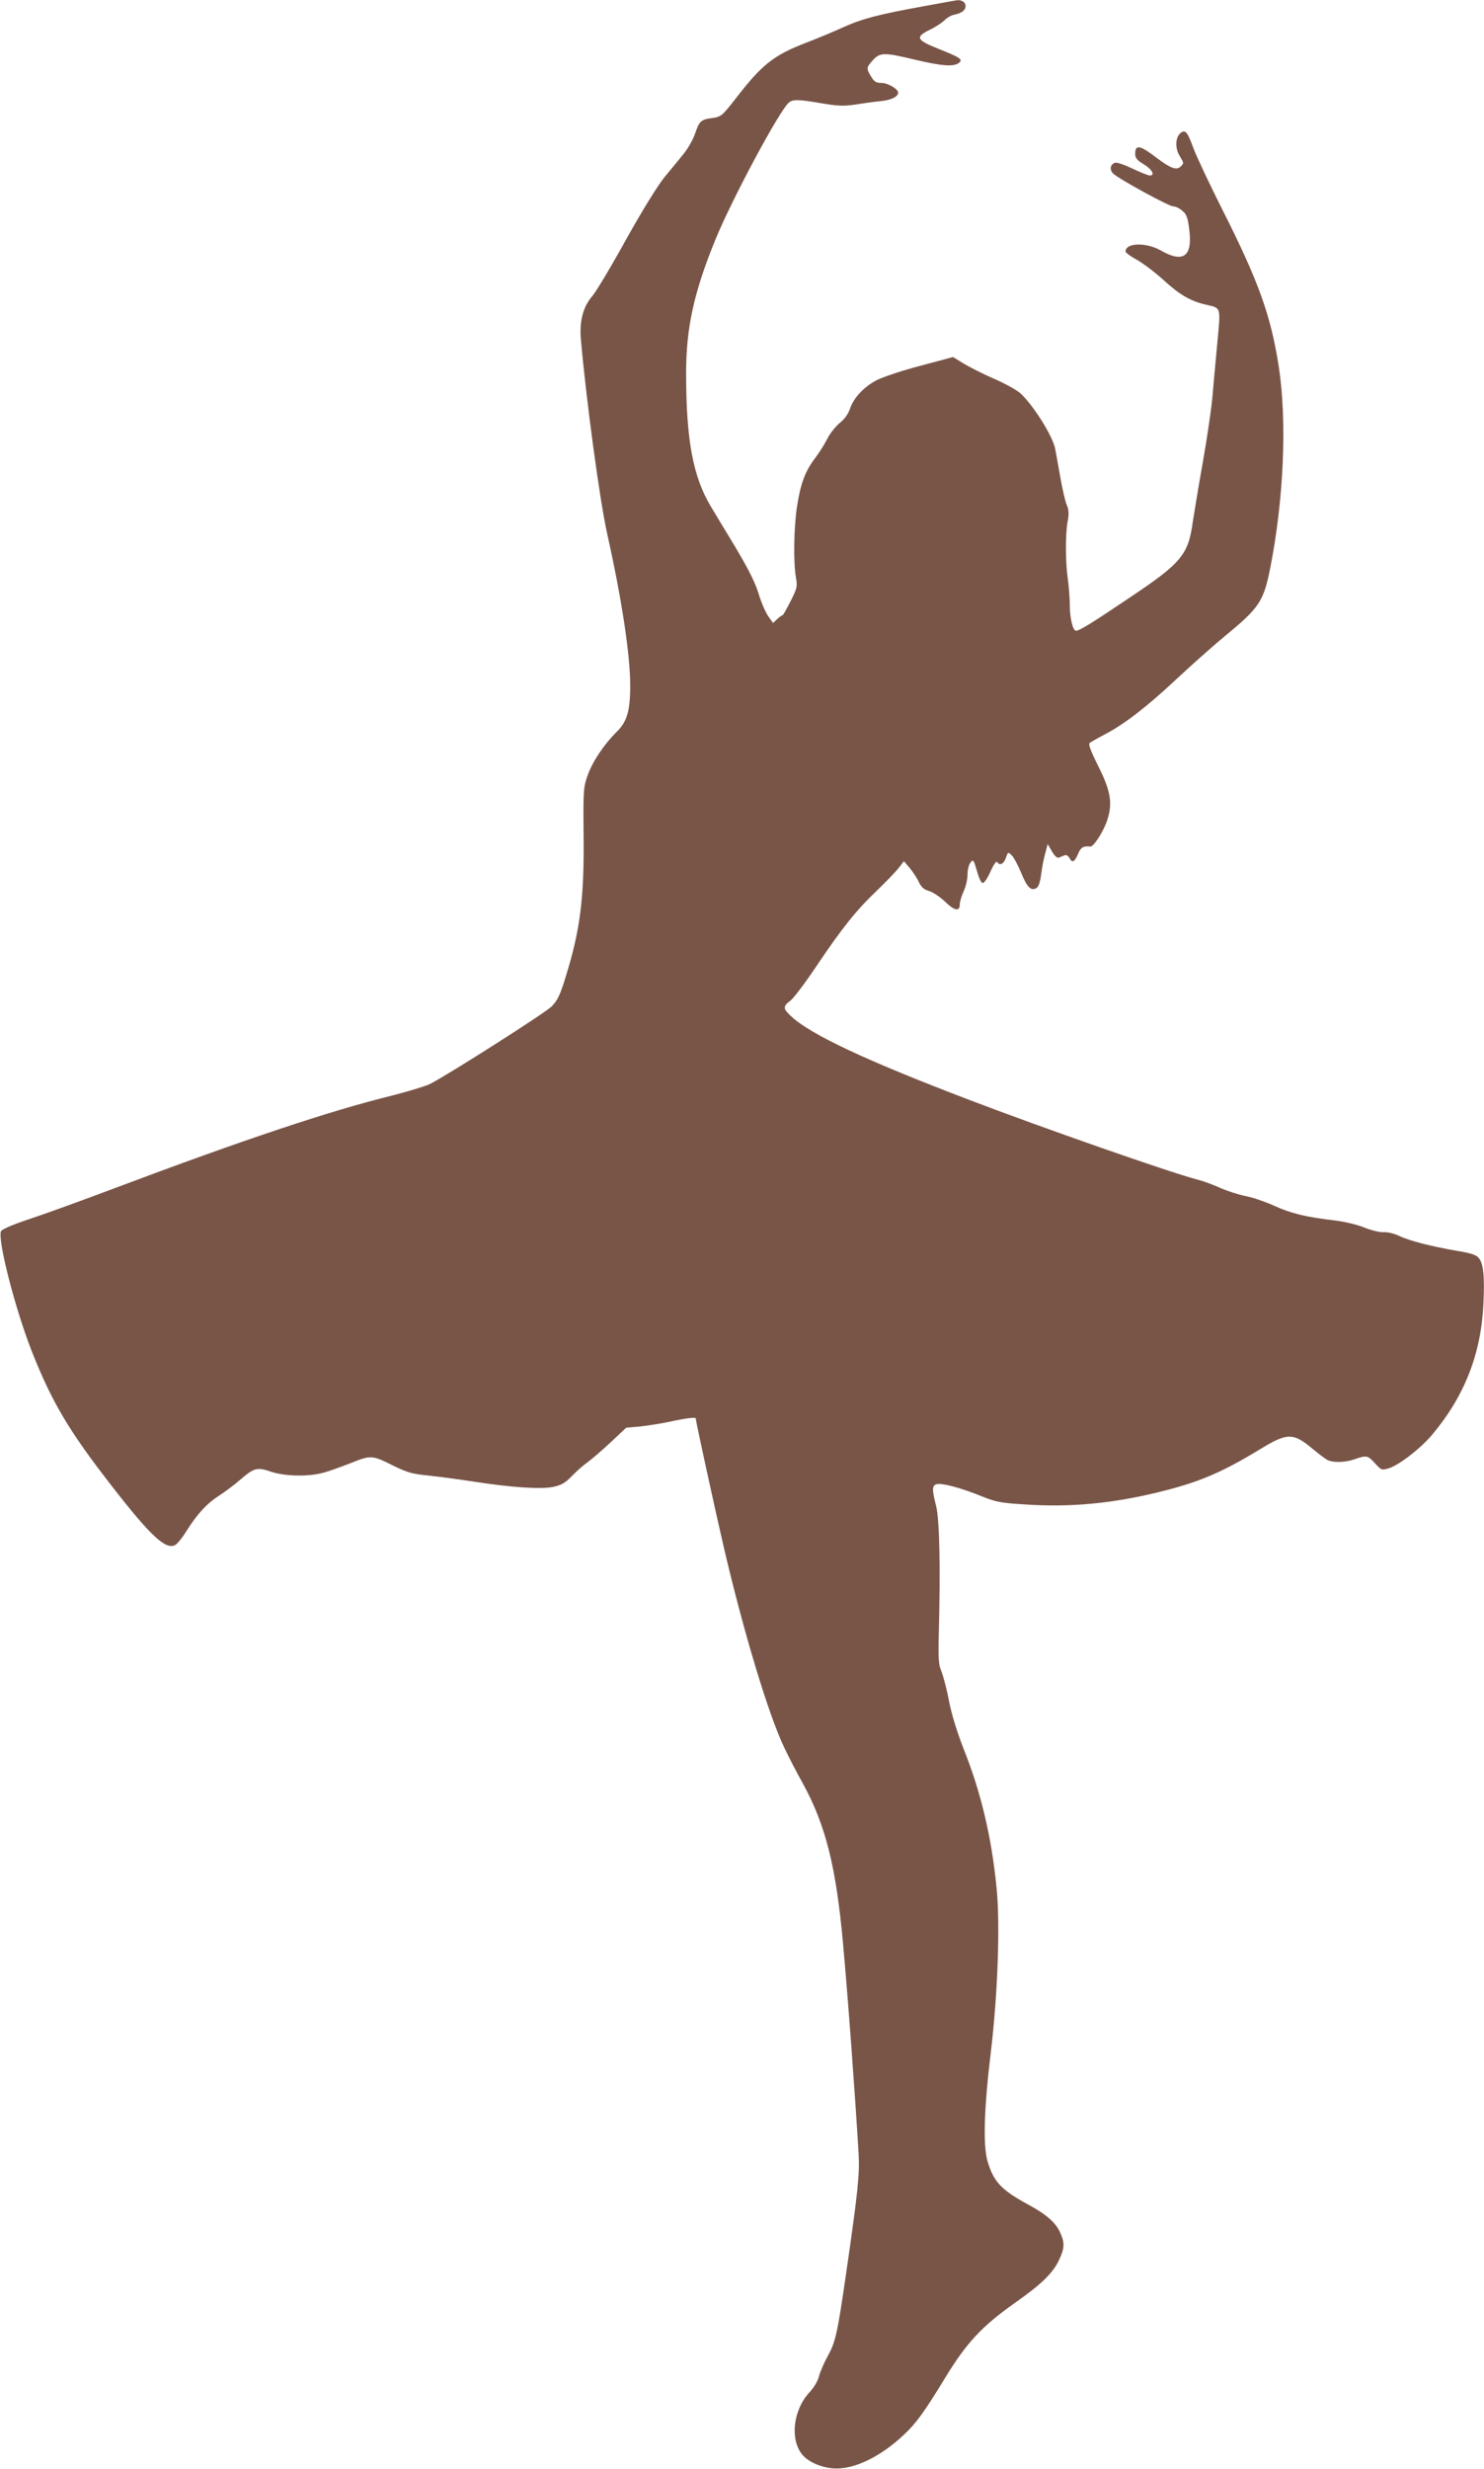 <?xml version="1.0" standalone="no"?>
<!DOCTYPE svg PUBLIC "-//W3C//DTD SVG 20010904//EN"
 "http://www.w3.org/TR/2001/REC-SVG-20010904/DTD/svg10.dtd">
<svg version="1.0" xmlns="http://www.w3.org/2000/svg"
 width="770pt" height="1280pt" viewBox="0 0 770 1280"
 preserveAspectRatio="xMidYMid meet">
<g transform="translate(0,1280) scale(0.1,-0.1)"
fill="#795548" stroke="none">
<path d="M4800 12769 c-238 -43 -324 -65 -424 -110 -50 -23 -137 -59 -192 -80
-171 -66 -230 -113 -366 -289 -71 -91 -76 -95 -122 -102 -60 -8 -67 -15 -90
-82 -10 -30 -37 -77 -60 -105 -22 -27 -66 -81 -97 -118 -34 -41 -114 -170
-199 -322 -77 -140 -157 -273 -176 -295 -49 -57 -68 -130 -60 -225 27 -310 98
-836 136 -1006 77 -345 120 -631 120 -790 0 -131 -17 -188 -71 -240 -63 -62
-125 -153 -150 -225 -22 -62 -23 -77 -21 -304 4 -334 -18 -501 -94 -744 -28
-92 -42 -120 -72 -150 -35 -35 -534 -352 -631 -402 -25 -12 -115 -39 -201 -61
-317 -78 -762 -226 -1440 -481 -162 -61 -358 -132 -434 -157 -82 -27 -144 -53
-150 -63 -22 -36 72 -403 159 -624 105 -265 193 -413 414 -697 202 -260 281
-334 330 -307 11 5 38 39 60 75 57 89 105 141 171 183 30 20 75 53 100 75 78
67 92 72 163 48 72 -25 195 -28 272 -7 28 7 92 30 143 50 108 43 111 43 227
-15 68 -33 95 -41 178 -49 54 -6 155 -19 225 -30 205 -32 358 -42 421 -29 44
9 63 20 100 58 25 26 62 58 81 71 19 14 72 59 117 101 l82 77 68 6 c37 4 102
14 143 22 94 21 150 28 150 20 0 -14 105 -495 146 -670 103 -441 232 -867 313
-1036 22 -47 65 -130 96 -185 119 -217 173 -432 209 -830 26 -282 63 -789 81
-1090 6 -105 -3 -196 -66 -630 -44 -303 -54 -347 -93 -418 -19 -34 -40 -82
-46 -105 -6 -26 -28 -62 -51 -86 -83 -91 -101 -240 -38 -320 30 -38 94 -67
158 -73 106 -10 247 57 371 174 64 60 106 118 214 295 111 182 190 267 361
388 140 98 199 156 231 225 28 60 29 87 5 140 -22 50 -70 93 -158 141 -148 80
-186 120 -219 229 -24 81 -18 276 17 565 36 300 49 662 30 851 -25 257 -79
489 -166 709 -37 93 -66 186 -81 261 -12 65 -31 134 -40 156 -14 32 -16 63
-13 193 9 343 4 592 -14 663 -22 87 -21 104 2 112 26 8 125 -18 231 -61 77
-31 100 -36 232 -44 225 -15 439 4 673 60 218 52 336 101 539 224 147 90 175
90 281 1 28 -23 60 -47 72 -54 30 -15 92 -14 143 4 60 21 67 20 105 -22 33
-36 34 -36 72 -25 53 17 165 103 226 176 167 200 252 418 264 677 7 142 0 209
-25 238 -12 15 -43 25 -112 36 -133 23 -247 52 -299 77 -25 12 -60 21 -81 20
-19 -2 -63 9 -99 23 -35 15 -102 31 -150 37 -155 18 -233 37 -320 77 -47 21
-114 44 -148 50 -35 7 -92 25 -129 41 -36 17 -91 37 -123 45 -133 34 -803 268
-1180 412 -536 204 -829 341 -928 436 -41 38 -41 50 -2 79 17 13 76 91 131
173 136 202 209 294 315 395 49 47 101 101 116 120 l27 35 30 -35 c16 -19 38
-52 47 -72 14 -29 27 -40 55 -48 20 -6 57 -31 83 -56 49 -47 75 -51 75 -12 0
13 9 43 20 67 11 24 20 62 20 85 0 23 6 51 14 62 16 21 17 21 39 -55 7 -25 18
-46 25 -49 7 -2 24 21 41 59 16 36 31 57 35 50 13 -21 34 -11 45 21 11 32 12
32 31 13 11 -11 32 -51 48 -89 31 -77 52 -97 80 -80 11 7 19 31 24 70 4 32 13
81 21 108 l13 50 22 -38 c15 -25 27 -36 37 -32 8 3 21 9 29 12 9 3 19 -3 26
-16 14 -26 26 -19 45 26 13 31 27 39 62 35 17 -2 69 78 88 137 29 88 18 152
-47 281 -39 78 -52 113 -44 119 6 5 43 26 81 46 98 51 219 144 370 286 72 67
186 169 255 226 172 141 196 177 229 340 72 358 90 769 46 1054 -41 264 -105
442 -291 810 -68 135 -137 281 -153 325 -30 82 -41 95 -66 75 -26 -22 -29 -76
-6 -115 25 -43 25 -40 6 -59 -20 -20 -52 -8 -120 43 -90 69 -115 74 -115 23 0
-21 10 -33 45 -54 43 -26 60 -58 31 -58 -8 0 -48 16 -90 36 -42 20 -83 34 -91
30 -25 -9 -29 -36 -9 -56 31 -29 289 -170 312 -170 11 0 33 -10 47 -23 22 -18
28 -35 36 -100 17 -137 -32 -172 -147 -106 -77 44 -184 41 -184 -5 0 -6 26
-25 59 -43 32 -18 93 -64 136 -103 85 -78 142 -111 220 -129 83 -20 79 -6 61
-202 -9 -96 -21 -224 -26 -286 -6 -61 -28 -212 -50 -335 -22 -123 -44 -259
-51 -303 -23 -171 -59 -214 -327 -393 -199 -134 -261 -172 -279 -172 -16 0
-32 64 -32 130 0 36 -5 97 -10 135 -13 89 -14 237 -1 303 7 40 6 59 -6 87 -8
19 -23 87 -34 150 -11 64 -23 128 -26 143 -17 69 -109 215 -176 280 -19 18
-80 52 -137 77 -56 24 -127 60 -159 79 l-57 35 -168 -45 c-93 -24 -194 -58
-226 -74 -67 -34 -122 -92 -141 -150 -9 -26 -28 -53 -52 -72 -21 -17 -50 -53
-65 -82 -14 -28 -43 -74 -65 -103 -51 -67 -75 -133 -93 -252 -16 -106 -19
-288 -5 -366 8 -46 6 -55 -28 -122 -20 -40 -39 -73 -42 -73 -4 0 -16 -9 -28
-20 l-21 -20 -26 37 c-14 21 -37 74 -50 119 -18 57 -54 128 -121 240 -53 87
-109 181 -125 207 -93 155 -129 345 -129 693 0 235 41 421 153 694 87 212 332
668 380 708 21 18 50 17 167 -3 88 -15 116 -16 180 -7 41 7 101 15 133 18 53
6 87 23 87 44 0 19 -54 50 -86 50 -28 0 -38 6 -54 33 -26 42 -25 47 9 85 38
41 58 41 221 2 136 -32 197 -37 224 -17 25 18 11 28 -105 74 -115 46 -121 61
-46 98 30 14 64 37 77 49 12 13 35 27 52 30 39 8 58 23 58 46 0 18 -20 31 -43
29 -7 -1 -82 -14 -167 -30z"/>
</g>
</svg>
